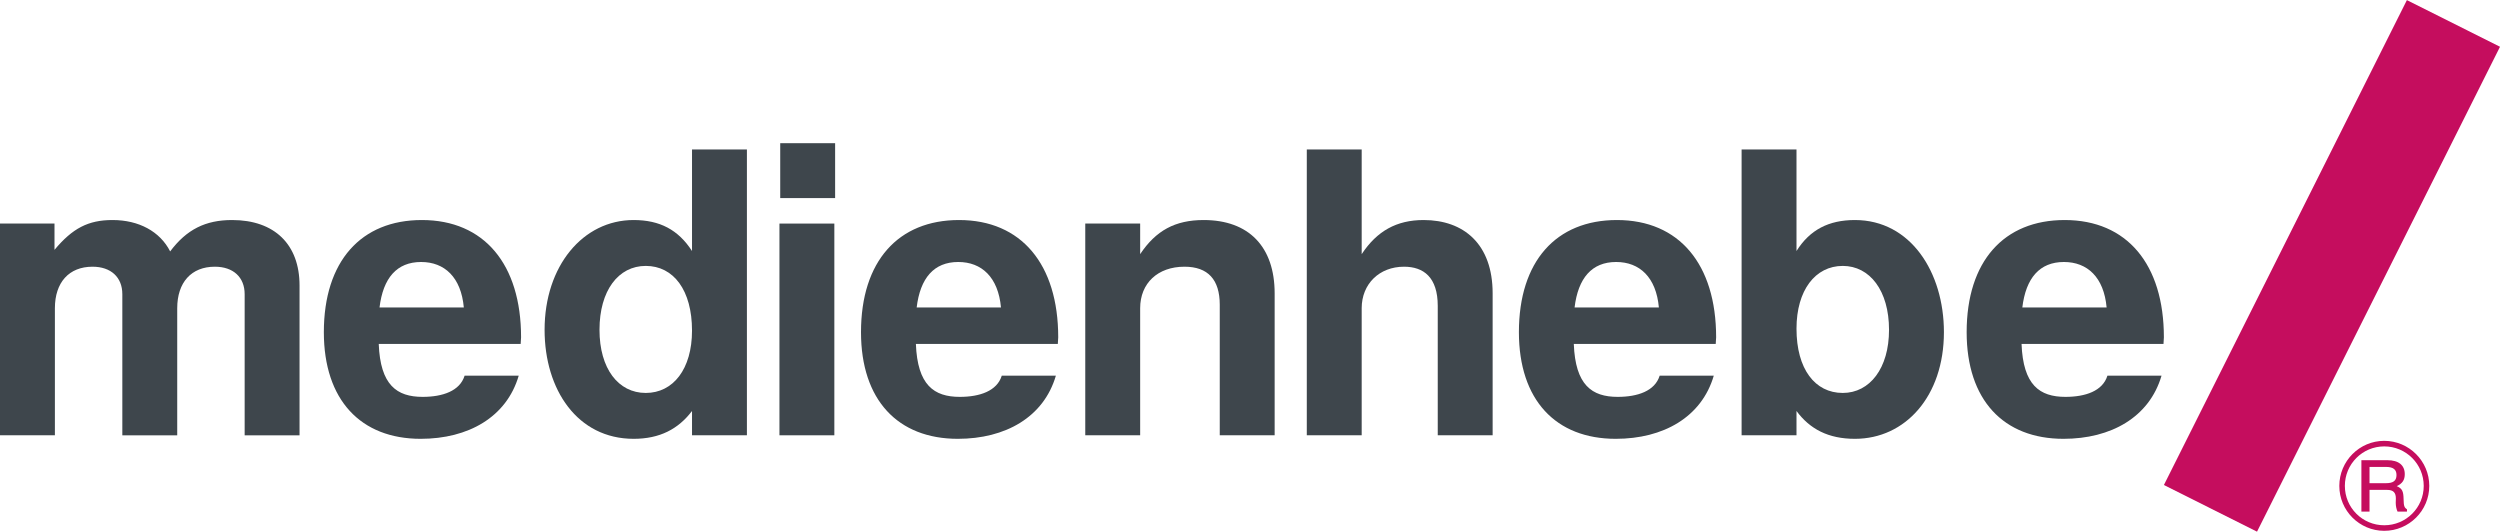 <?xml version="1.0" encoding="iso-8859-1"?>
<!-- Generator: Adobe Illustrator 15.1.0, SVG Export Plug-In . SVG Version: 6.00 Build 0)  -->
<!DOCTYPE svg PUBLIC "-//W3C//DTD SVG 1.1//EN" "http://www.w3.org/Graphics/SVG/1.1/DTD/svg11.dtd">
<svg version="1.1" id="Ebene_1" xmlns="http://www.w3.org/2000/svg" xmlns:xlink="http://www.w3.org/1999/xlink" x="0px" y="0px"
	 width="350.126px" height="74.447px" viewBox="0 0 350.126 74.447" style="enable-background:new 0 0 350.126 74.447;"
	 xml:space="preserve">
<g>
	<path style="fill:#C50D5E;" d="M336.624,69.931c-0.018-1.14-0.199-1.52-0.957-1.845c0.813-0.38,1.121-0.886,1.121-1.681
		c0-1.248-0.852-1.953-2.424-1.953h-3.65v7.195h1.139V68.61h2.477c0.83,0,1.211,0.361,1.211,1.193l-0.018,0.614
		c0,0.471,0.107,0.922,0.252,1.229h1.32v-0.325C336.716,71.087,336.644,70.852,336.624,69.931z M334.167,67.67h-2.314v-2.277h2.314
		c1.047,0,1.463,0.397,1.463,1.139C335.63,67.327,335.179,67.67,334.167,67.67z"/>
	<path style="fill:#C50D5E;" d="M333.913,61.74c-3.471,0-6.291,2.839-6.291,6.31c0,3.472,2.82,6.292,6.291,6.292
		s6.309-2.82,6.309-6.292C340.222,64.579,337.384,61.74,333.913,61.74z M333.913,73.563c-3.055,0-5.514-2.458-5.514-5.514
		c0-3.055,2.459-5.531,5.514-5.531s5.531,2.477,5.531,5.531C339.444,71.105,336.968,73.563,333.913,73.563z"/>
	
		<rect x="288.608" y="29.93" transform="matrix(0.448 -0.894 0.894 0.448 147.002 312.532)" style="fill:#C50D5E;" width="75.961" height="14.587"/>
	<path style="fill:#3E464C;" d="M96.917,35.154c-1.922-2.965-4.503-4.338-8.182-4.338c-7.084,0-12.465,6.425-12.465,15.375
		c0,8.402,4.612,15.266,12.465,15.266c3.679,0,6.26-1.372,8.182-3.898v3.404h7.688V20.932h-7.688V35.154z M90.438,55.032
		c-3.844,0-6.479-3.404-6.479-8.841c0-5.49,2.636-8.95,6.479-8.95c3.899,0,6.479,3.405,6.479,9.061
		C96.917,51.683,94.282,55.032,90.438,55.032z"/>
	<path style="fill:#3E464C;" d="M59.083,30.816c-8.511,0-13.728,5.766-13.728,15.705c0,9.499,5.162,14.936,13.563,14.936
		c6.644,0,12.025-3.02,13.728-8.841h-7.578c-0.659,2.142-3.075,2.966-5.875,2.966c-3.624,0-5.93-1.648-6.15-7.413h19.878
		l0.055-0.934C72.977,37.021,67.815,30.816,59.083,30.816z M53.153,43.063c0.495-4.119,2.417-6.37,5.821-6.37
		c3.294,0,5.601,2.142,5.985,6.37H53.153z"/>
	<rect x="109.162" y="31.311" style="fill:#3E464C;" width="7.688" height="29.652"/>
	<path style="fill:#3E464C;" d="M32.507,30.816c-3.733,0-6.369,1.318-8.676,4.393c-1.427-2.8-4.393-4.393-8.072-4.393
		c-3.404,0-5.601,1.153-8.127,4.174v-3.68H0v29.652h7.688V43.172c0-3.625,1.976-5.82,5.271-5.82c2.58,0,4.173,1.482,4.173,3.844
		v19.768h7.688V43.172c0-3.625,1.977-5.82,5.271-5.82c2.581,0,4.173,1.482,4.173,3.844v19.768h7.687V39.986
		C41.952,34.221,38.438,30.816,32.507,30.816z"/>
	<path style="fill:#3E464C;" d="M226.286,61.457c6.645,0,12.025-3.02,13.729-8.841h-7.578c-0.66,2.142-3.076,2.966-5.877,2.966
		c-3.623,0-5.93-1.648-6.148-7.413h19.877l0.057-0.934c0-10.214-5.162-16.419-13.895-16.419c-8.51,0-13.727,5.766-13.727,15.705
		C212.724,56.021,217.884,61.457,226.286,61.457z M226.341,36.692c3.295,0,5.602,2.142,5.986,6.37h-11.807
		C221.015,38.943,222.937,36.692,226.341,36.692z"/>
	<path style="fill:#3E464C;" d="M259.782,30.816c-3.68,0-6.314,1.373-8.182,4.338V20.932h-7.688v40.031h7.688v-3.404
		c1.867,2.526,4.447,3.898,8.182,3.898c7.082,0,12.465-5.985,12.465-14.936C272.247,38.119,267.579,30.816,259.782,30.816z
		 M258.079,55.032c-3.898,0-6.479-3.35-6.479-9.005c0-5.381,2.635-8.786,6.479-8.786c3.789,0,6.48,3.46,6.48,8.95
		C264.56,51.573,261.868,55.032,258.079,55.032z"/>
	<path style="fill:#3E464C;" d="M289.159,30.816c-8.512,0-13.729,5.766-13.729,15.705c0,9.499,5.162,14.936,13.563,14.936
		c6.645,0,12.027-3.02,13.729-8.841h-7.578c-0.658,2.142-3.074,2.966-5.875,2.966c-3.623,0-5.93-1.648-6.15-7.413h19.879
		l0.055-0.934C303.052,37.021,297.89,30.816,289.159,30.816z M283.228,43.063c0.494-4.119,2.418-6.37,5.822-6.37
		c3.293,0,5.6,2.142,5.984,6.37H283.228z"/>
	<rect x="109.271" y="20.054" style="fill:#3E464C;" width="7.688" height="7.688"/>
	<path style="fill:#3E464C;" d="M190.704,43.172c0-3.404,2.471-5.82,5.93-5.82c2.746,0,4.723,1.482,4.723,5.49v18.121h7.688V41.085
		c0-6.919-4.063-10.269-9.664-10.269c-3.789,0-6.533,1.537-8.676,4.777V20.932h-7.688v40.031h7.688V43.172z"/>
	<path style="fill:#3E464C;" d="M170.827,42.678v18.285h7.688V41.085c0-6.534-3.625-10.269-9.939-10.269
		c-4.008,0-6.699,1.482-8.896,4.777v-4.283h-7.688v29.652h7.688V43.172c0-3.515,2.471-5.82,6.205-5.82
		C169.18,37.352,170.827,39.163,170.827,42.678z"/>
	<path style="fill:#3E464C;" d="M147.875,52.616h-7.578c-0.659,2.142-3.076,2.966-5.876,2.966c-3.624,0-5.93-1.648-6.15-7.413
		h19.878l0.055-0.934c0-10.214-5.162-16.419-13.892-16.419c-8.511,0-13.728,5.766-13.728,15.705c0,9.499,5.161,14.936,13.563,14.936
		C140.791,61.457,146.172,58.438,147.875,52.616z M134.201,36.692c3.295,0,5.601,2.142,5.986,6.37H128.38
		C128.875,38.943,130.797,36.692,134.201,36.692z"/>
</g>
</svg>
